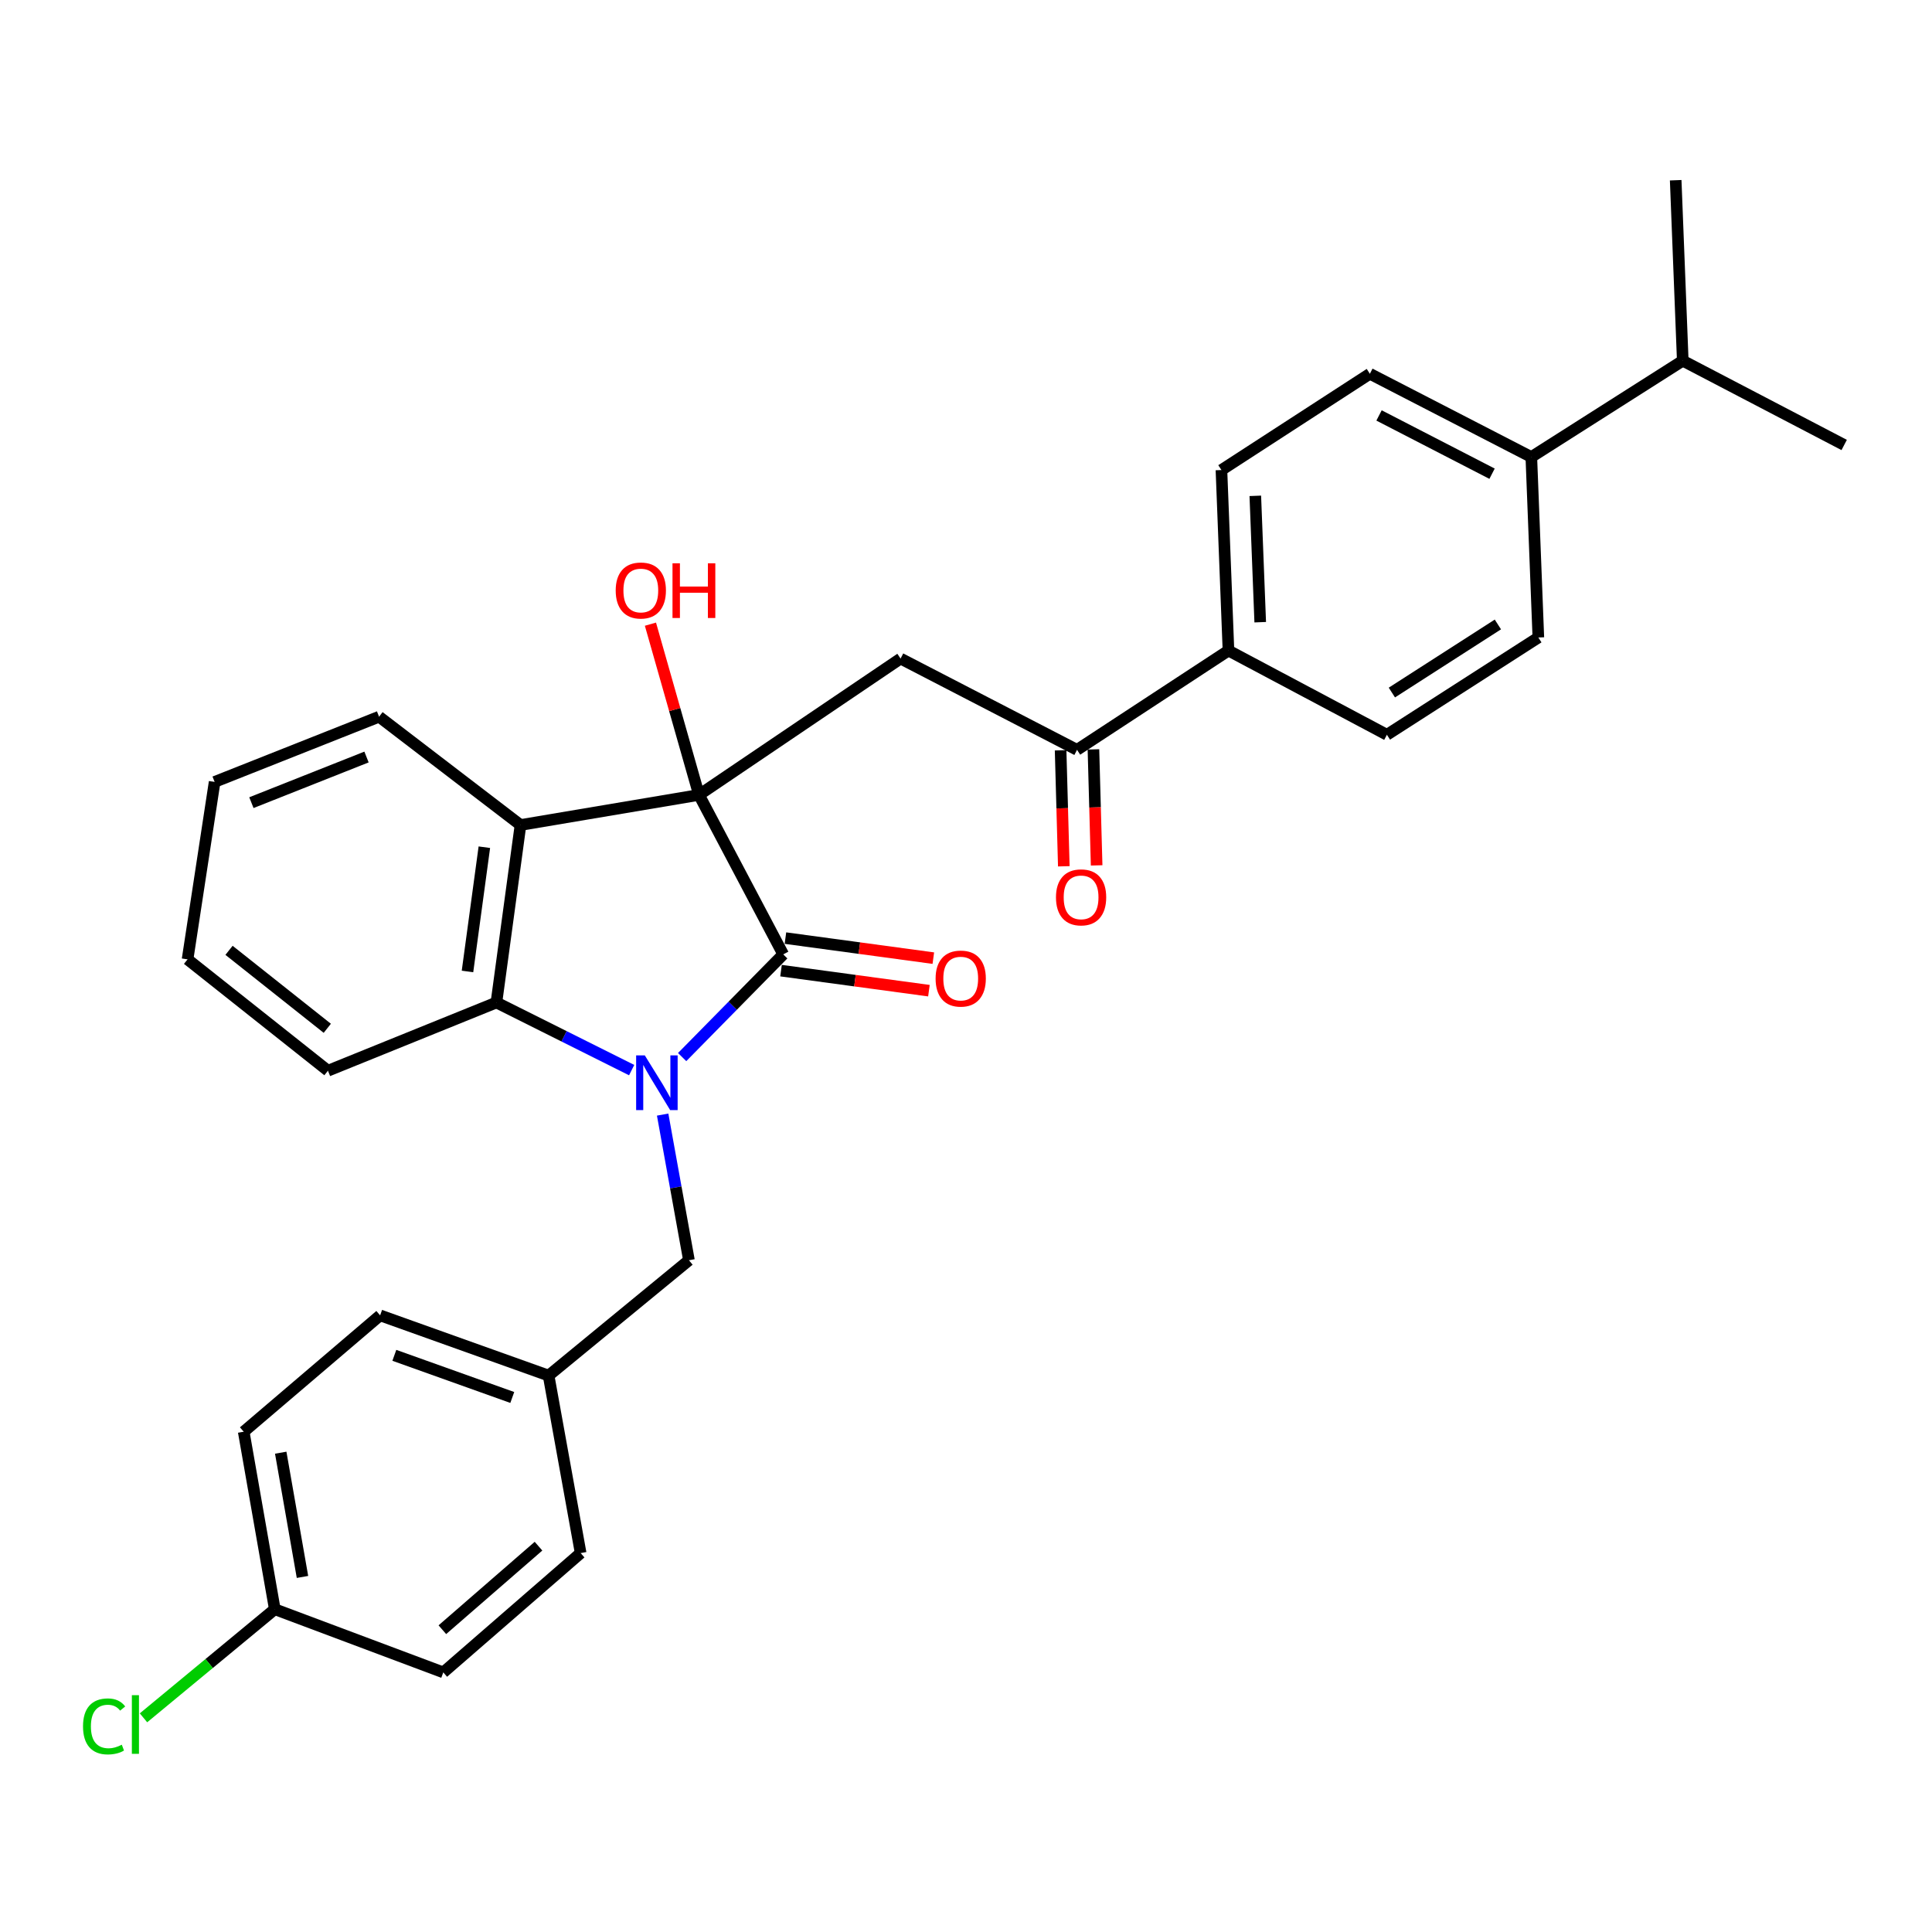 <?xml version='1.0' encoding='iso-8859-1'?>
<svg version='1.1' baseProfile='full'
              xmlns='http://www.w3.org/2000/svg'
                      xmlns:rdkit='http://www.rdkit.org/xml'
                      xmlns:xlink='http://www.w3.org/1999/xlink'
                  xml:space='preserve'
width='1000px' height='1000px' viewBox='0 0 1000 1000'>
<!-- END OF HEADER -->
<rect style='opacity:1.0;fill:#FFFFFF;stroke:none' width='1000' height='1000' x='0' y='0'> </rect>
<path class='bond-1' d='M 353.076,547.14 L 379.237,520.56' style='fill:none;fill-rule:evenodd;stroke:#0000FF;stroke-width:6px;stroke-linecap:butt;stroke-linejoin:miter;stroke-opacity:1' />
<path class='bond-1' d='M 379.237,520.56 L 405.397,493.98' style='fill:none;fill-rule:evenodd;stroke:#000000;stroke-width:6px;stroke-linecap:butt;stroke-linejoin:miter;stroke-opacity:1' />
<path class='bond-3' d='M 326.944,553.889 L 291.945,536.39' style='fill:none;fill-rule:evenodd;stroke:#0000FF;stroke-width:6px;stroke-linecap:butt;stroke-linejoin:miter;stroke-opacity:1' />
<path class='bond-3' d='M 291.945,536.39 L 256.946,518.89' style='fill:none;fill-rule:evenodd;stroke:#000000;stroke-width:6px;stroke-linecap:butt;stroke-linejoin:miter;stroke-opacity:1' />
<path class='bond-6' d='M 342.984,576.914 L 349.79,614.606' style='fill:none;fill-rule:evenodd;stroke:#0000FF;stroke-width:6px;stroke-linecap:butt;stroke-linejoin:miter;stroke-opacity:1' />
<path class='bond-6' d='M 349.79,614.606 L 356.597,652.299' style='fill:none;fill-rule:evenodd;stroke:#000000;stroke-width:6px;stroke-linecap:butt;stroke-linejoin:miter;stroke-opacity:1' />
<path class='bond-0' d='M 361.8,411.45 L 405.397,493.98' style='fill:none;fill-rule:evenodd;stroke:#000000;stroke-width:6px;stroke-linecap:butt;stroke-linejoin:miter;stroke-opacity:1' />
<path class='bond-4' d='M 361.8,411.45 L 466.134,340.874' style='fill:none;fill-rule:evenodd;stroke:#000000;stroke-width:6px;stroke-linecap:butt;stroke-linejoin:miter;stroke-opacity:1' />
<path class='bond-10' d='M 361.8,411.45 L 349.233,367.26' style='fill:none;fill-rule:evenodd;stroke:#000000;stroke-width:6px;stroke-linecap:butt;stroke-linejoin:miter;stroke-opacity:1' />
<path class='bond-10' d='M 349.233,367.26 L 336.666,323.07' style='fill:none;fill-rule:evenodd;stroke:#FF0000;stroke-width:6px;stroke-linecap:butt;stroke-linejoin:miter;stroke-opacity:1' />
<path class='bond-30' d='M 361.8,411.45 L 269.411,427.021' style='fill:none;fill-rule:evenodd;stroke:#000000;stroke-width:6px;stroke-linecap:butt;stroke-linejoin:miter;stroke-opacity:1' />
<path class='bond-7' d='M 404.256,502.402 L 442.532,507.587' style='fill:none;fill-rule:evenodd;stroke:#000000;stroke-width:6px;stroke-linecap:butt;stroke-linejoin:miter;stroke-opacity:1' />
<path class='bond-7' d='M 442.532,507.587 L 480.808,512.772' style='fill:none;fill-rule:evenodd;stroke:#FF0000;stroke-width:6px;stroke-linecap:butt;stroke-linejoin:miter;stroke-opacity:1' />
<path class='bond-7' d='M 406.538,485.559 L 444.814,490.744' style='fill:none;fill-rule:evenodd;stroke:#000000;stroke-width:6px;stroke-linecap:butt;stroke-linejoin:miter;stroke-opacity:1' />
<path class='bond-7' d='M 444.814,490.744 L 483.09,495.929' style='fill:none;fill-rule:evenodd;stroke:#FF0000;stroke-width:6px;stroke-linecap:butt;stroke-linejoin:miter;stroke-opacity:1' />
<path class='bond-2' d='M 269.411,427.021 L 256.946,518.89' style='fill:none;fill-rule:evenodd;stroke:#000000;stroke-width:6px;stroke-linecap:butt;stroke-linejoin:miter;stroke-opacity:1' />
<path class='bond-2' d='M 250.698,438.516 L 241.973,502.825' style='fill:none;fill-rule:evenodd;stroke:#000000;stroke-width:6px;stroke-linecap:butt;stroke-linejoin:miter;stroke-opacity:1' />
<path class='bond-19' d='M 269.411,427.021 L 196.21,370.968' style='fill:none;fill-rule:evenodd;stroke:#000000;stroke-width:6px;stroke-linecap:butt;stroke-linejoin:miter;stroke-opacity:1' />
<path class='bond-21' d='M 256.946,518.89 L 169.742,554.207' style='fill:none;fill-rule:evenodd;stroke:#000000;stroke-width:6px;stroke-linecap:butt;stroke-linejoin:miter;stroke-opacity:1' />
<path class='bond-5' d='M 466.134,340.874 L 557.465,388.116' style='fill:none;fill-rule:evenodd;stroke:#000000;stroke-width:6px;stroke-linecap:butt;stroke-linejoin:miter;stroke-opacity:1' />
<path class='bond-8' d='M 557.465,388.116 L 635.85,336.729' style='fill:none;fill-rule:evenodd;stroke:#000000;stroke-width:6px;stroke-linecap:butt;stroke-linejoin:miter;stroke-opacity:1' />
<path class='bond-11' d='M 548.969,388.351 L 549.798,418.372' style='fill:none;fill-rule:evenodd;stroke:#000000;stroke-width:6px;stroke-linecap:butt;stroke-linejoin:miter;stroke-opacity:1' />
<path class='bond-11' d='M 549.798,418.372 L 550.627,448.393' style='fill:none;fill-rule:evenodd;stroke:#FF0000;stroke-width:6px;stroke-linecap:butt;stroke-linejoin:miter;stroke-opacity:1' />
<path class='bond-11' d='M 565.96,387.882 L 566.789,417.903' style='fill:none;fill-rule:evenodd;stroke:#000000;stroke-width:6px;stroke-linecap:butt;stroke-linejoin:miter;stroke-opacity:1' />
<path class='bond-11' d='M 566.789,417.903 L 567.618,447.924' style='fill:none;fill-rule:evenodd;stroke:#FF0000;stroke-width:6px;stroke-linecap:butt;stroke-linejoin:miter;stroke-opacity:1' />
<path class='bond-16' d='M 356.597,652.299 L 283.953,711.996' style='fill:none;fill-rule:evenodd;stroke:#000000;stroke-width:6px;stroke-linecap:butt;stroke-linejoin:miter;stroke-opacity:1' />
<path class='bond-12' d='M 635.85,336.729 L 717.861,380.317' style='fill:none;fill-rule:evenodd;stroke:#000000;stroke-width:6px;stroke-linecap:butt;stroke-linejoin:miter;stroke-opacity:1' />
<path class='bond-13' d='M 635.85,336.729 L 632.214,243.292' style='fill:none;fill-rule:evenodd;stroke:#000000;stroke-width:6px;stroke-linecap:butt;stroke-linejoin:miter;stroke-opacity:1' />
<path class='bond-13' d='M 652.289,322.052 L 649.744,256.646' style='fill:none;fill-rule:evenodd;stroke:#000000;stroke-width:6px;stroke-linecap:butt;stroke-linejoin:miter;stroke-opacity:1' />
<path class='bond-9' d='M 792.61,236.549 L 709.041,193.462' style='fill:none;fill-rule:evenodd;stroke:#000000;stroke-width:6px;stroke-linecap:butt;stroke-linejoin:miter;stroke-opacity:1' />
<path class='bond-9' d='M 772.286,245.194 L 713.787,215.032' style='fill:none;fill-rule:evenodd;stroke:#000000;stroke-width:6px;stroke-linecap:butt;stroke-linejoin:miter;stroke-opacity:1' />
<path class='bond-18' d='M 792.61,236.549 L 870.995,186.701' style='fill:none;fill-rule:evenodd;stroke:#000000;stroke-width:6px;stroke-linecap:butt;stroke-linejoin:miter;stroke-opacity:1' />
<path class='bond-33' d='M 792.61,236.549 L 796.246,329.967' style='fill:none;fill-rule:evenodd;stroke:#000000;stroke-width:6px;stroke-linecap:butt;stroke-linejoin:miter;stroke-opacity:1' />
<path class='bond-15' d='M 717.861,380.317 L 796.246,329.967' style='fill:none;fill-rule:evenodd;stroke:#000000;stroke-width:6px;stroke-linecap:butt;stroke-linejoin:miter;stroke-opacity:1' />
<path class='bond-15' d='M 720.432,358.463 L 775.302,323.219' style='fill:none;fill-rule:evenodd;stroke:#000000;stroke-width:6px;stroke-linecap:butt;stroke-linejoin:miter;stroke-opacity:1' />
<path class='bond-14' d='M 632.214,243.292 L 709.041,193.462' style='fill:none;fill-rule:evenodd;stroke:#000000;stroke-width:6px;stroke-linecap:butt;stroke-linejoin:miter;stroke-opacity:1' />
<path class='bond-22' d='M 283.953,711.996 L 300.544,803.866' style='fill:none;fill-rule:evenodd;stroke:#000000;stroke-width:6px;stroke-linecap:butt;stroke-linejoin:miter;stroke-opacity:1' />
<path class='bond-23' d='M 283.953,711.996 L 196.748,680.835' style='fill:none;fill-rule:evenodd;stroke:#000000;stroke-width:6px;stroke-linecap:butt;stroke-linejoin:miter;stroke-opacity:1' />
<path class='bond-23' d='M 265.153,723.328 L 204.109,701.515' style='fill:none;fill-rule:evenodd;stroke:#000000;stroke-width:6px;stroke-linecap:butt;stroke-linejoin:miter;stroke-opacity:1' />
<path class='bond-17' d='M 142.235,832.931 L 126.144,741.061' style='fill:none;fill-rule:evenodd;stroke:#000000;stroke-width:6px;stroke-linecap:butt;stroke-linejoin:miter;stroke-opacity:1' />
<path class='bond-17' d='M 156.563,816.218 L 145.3,751.909' style='fill:none;fill-rule:evenodd;stroke:#000000;stroke-width:6px;stroke-linecap:butt;stroke-linejoin:miter;stroke-opacity:1' />
<path class='bond-20' d='M 142.235,832.931 L 108.253,861.037' style='fill:none;fill-rule:evenodd;stroke:#000000;stroke-width:6px;stroke-linecap:butt;stroke-linejoin:miter;stroke-opacity:1' />
<path class='bond-20' d='M 108.253,861.037 L 74.272,889.142' style='fill:none;fill-rule:evenodd;stroke:#00CC00;stroke-width:6px;stroke-linecap:butt;stroke-linejoin:miter;stroke-opacity:1' />
<path class='bond-31' d='M 142.235,832.931 L 229.449,865.631' style='fill:none;fill-rule:evenodd;stroke:#000000;stroke-width:6px;stroke-linecap:butt;stroke-linejoin:miter;stroke-opacity:1' />
<path class='bond-26' d='M 870.995,186.701 L 867.331,93.283' style='fill:none;fill-rule:evenodd;stroke:#000000;stroke-width:6px;stroke-linecap:butt;stroke-linejoin:miter;stroke-opacity:1' />
<path class='bond-27' d='M 870.995,186.701 L 954.545,230.317' style='fill:none;fill-rule:evenodd;stroke:#000000;stroke-width:6px;stroke-linecap:butt;stroke-linejoin:miter;stroke-opacity:1' />
<path class='bond-32' d='M 196.21,370.968 L 111.092,404.717' style='fill:none;fill-rule:evenodd;stroke:#000000;stroke-width:6px;stroke-linecap:butt;stroke-linejoin:miter;stroke-opacity:1' />
<path class='bond-32' d='M 189.707,391.831 L 130.125,415.455' style='fill:none;fill-rule:evenodd;stroke:#000000;stroke-width:6px;stroke-linecap:butt;stroke-linejoin:miter;stroke-opacity:1' />
<path class='bond-29' d='M 169.742,554.207 L 97.079,496.558' style='fill:none;fill-rule:evenodd;stroke:#000000;stroke-width:6px;stroke-linecap:butt;stroke-linejoin:miter;stroke-opacity:1' />
<path class='bond-29' d='M 169.406,532.244 L 118.543,491.89' style='fill:none;fill-rule:evenodd;stroke:#000000;stroke-width:6px;stroke-linecap:butt;stroke-linejoin:miter;stroke-opacity:1' />
<path class='bond-25' d='M 300.544,803.866 L 229.449,865.631' style='fill:none;fill-rule:evenodd;stroke:#000000;stroke-width:6px;stroke-linecap:butt;stroke-linejoin:miter;stroke-opacity:1' />
<path class='bond-25' d='M 278.732,800.299 L 228.966,843.535' style='fill:none;fill-rule:evenodd;stroke:#000000;stroke-width:6px;stroke-linecap:butt;stroke-linejoin:miter;stroke-opacity:1' />
<path class='bond-24' d='M 196.748,680.835 L 126.144,741.061' style='fill:none;fill-rule:evenodd;stroke:#000000;stroke-width:6px;stroke-linecap:butt;stroke-linejoin:miter;stroke-opacity:1' />
<path class='bond-28' d='M 111.092,404.717 L 97.079,496.558' style='fill:none;fill-rule:evenodd;stroke:#000000;stroke-width:6px;stroke-linecap:butt;stroke-linejoin:miter;stroke-opacity:1' />
<path  class='atom-0' d='M 333.746 546.26
L 343.026 561.26
Q 343.946 562.74, 345.426 565.42
Q 346.906 568.1, 346.986 568.26
L 346.986 546.26
L 350.746 546.26
L 350.746 574.58
L 346.866 574.58
L 336.906 558.18
Q 335.746 556.26, 334.506 554.06
Q 333.306 551.86, 332.946 551.18
L 332.946 574.58
L 329.266 574.58
L 329.266 546.26
L 333.746 546.26
' fill='#0000FF'/>
<path  class='atom-8' d='M 484.267 506.506
Q 484.267 499.706, 487.627 495.906
Q 490.987 492.106, 497.267 492.106
Q 503.547 492.106, 506.907 495.906
Q 510.267 499.706, 510.267 506.506
Q 510.267 513.386, 506.867 517.306
Q 503.467 521.186, 497.267 521.186
Q 491.027 521.186, 487.627 517.306
Q 484.267 513.426, 484.267 506.506
M 497.267 517.986
Q 501.587 517.986, 503.907 515.106
Q 506.267 512.186, 506.267 506.506
Q 506.267 500.946, 503.907 498.146
Q 501.587 495.306, 497.267 495.306
Q 492.947 495.306, 490.587 498.106
Q 488.267 500.906, 488.267 506.506
Q 488.267 512.226, 490.587 515.106
Q 492.947 517.986, 497.267 517.986
' fill='#FF0000'/>
<path  class='atom-11' d='M 318.686 305.638
Q 318.686 298.838, 322.046 295.038
Q 325.406 291.238, 331.686 291.238
Q 337.966 291.238, 341.326 295.038
Q 344.686 298.838, 344.686 305.638
Q 344.686 312.518, 341.286 316.438
Q 337.886 320.318, 331.686 320.318
Q 325.446 320.318, 322.046 316.438
Q 318.686 312.558, 318.686 305.638
M 331.686 317.118
Q 336.006 317.118, 338.326 314.238
Q 340.686 311.318, 340.686 305.638
Q 340.686 300.078, 338.326 297.278
Q 336.006 294.438, 331.686 294.438
Q 327.366 294.438, 325.006 297.238
Q 322.686 300.038, 322.686 305.638
Q 322.686 311.358, 325.006 314.238
Q 327.366 317.118, 331.686 317.118
' fill='#FF0000'/>
<path  class='atom-11' d='M 348.086 291.558
L 351.926 291.558
L 351.926 303.598
L 366.406 303.598
L 366.406 291.558
L 370.246 291.558
L 370.246 319.878
L 366.406 319.878
L 366.406 306.798
L 351.926 306.798
L 351.926 319.878
L 348.086 319.878
L 348.086 291.558
' fill='#FF0000'/>
<path  class='atom-12' d='M 546.57 464.466
Q 546.57 457.666, 549.93 453.866
Q 553.29 450.066, 559.57 450.066
Q 565.85 450.066, 569.21 453.866
Q 572.57 457.666, 572.57 464.466
Q 572.57 471.346, 569.17 475.266
Q 565.77 479.146, 559.57 479.146
Q 553.33 479.146, 549.93 475.266
Q 546.57 471.386, 546.57 464.466
M 559.57 475.946
Q 563.89 475.946, 566.21 473.066
Q 568.57 470.146, 568.57 464.466
Q 568.57 458.906, 566.21 456.106
Q 563.89 453.266, 559.57 453.266
Q 555.25 453.266, 552.89 456.066
Q 550.57 458.866, 550.57 464.466
Q 550.57 470.186, 552.89 473.066
Q 555.25 475.946, 559.57 475.946
' fill='#FF0000'/>
<path  class='atom-21' d='M 42.971 893.58
Q 42.971 886.54, 46.251 882.86
Q 49.571 879.14, 55.851 879.14
Q 61.691 879.14, 64.811 883.26
L 62.171 885.42
Q 59.891 882.42, 55.851 882.42
Q 51.571 882.42, 49.291 885.3
Q 47.051 888.14, 47.051 893.58
Q 47.051 899.18, 49.371 902.06
Q 51.731 904.94, 56.291 904.94
Q 59.411 904.94, 63.051 903.06
L 64.171 906.06
Q 62.691 907.02, 60.451 907.58
Q 58.211 908.14, 55.731 908.14
Q 49.571 908.14, 46.251 904.38
Q 42.971 900.62, 42.971 893.58
' fill='#00CC00'/>
<path  class='atom-21' d='M 68.251 877.42
L 71.931 877.42
L 71.931 907.78
L 68.251 907.78
L 68.251 877.42
' fill='#00CC00'/>
</svg>
